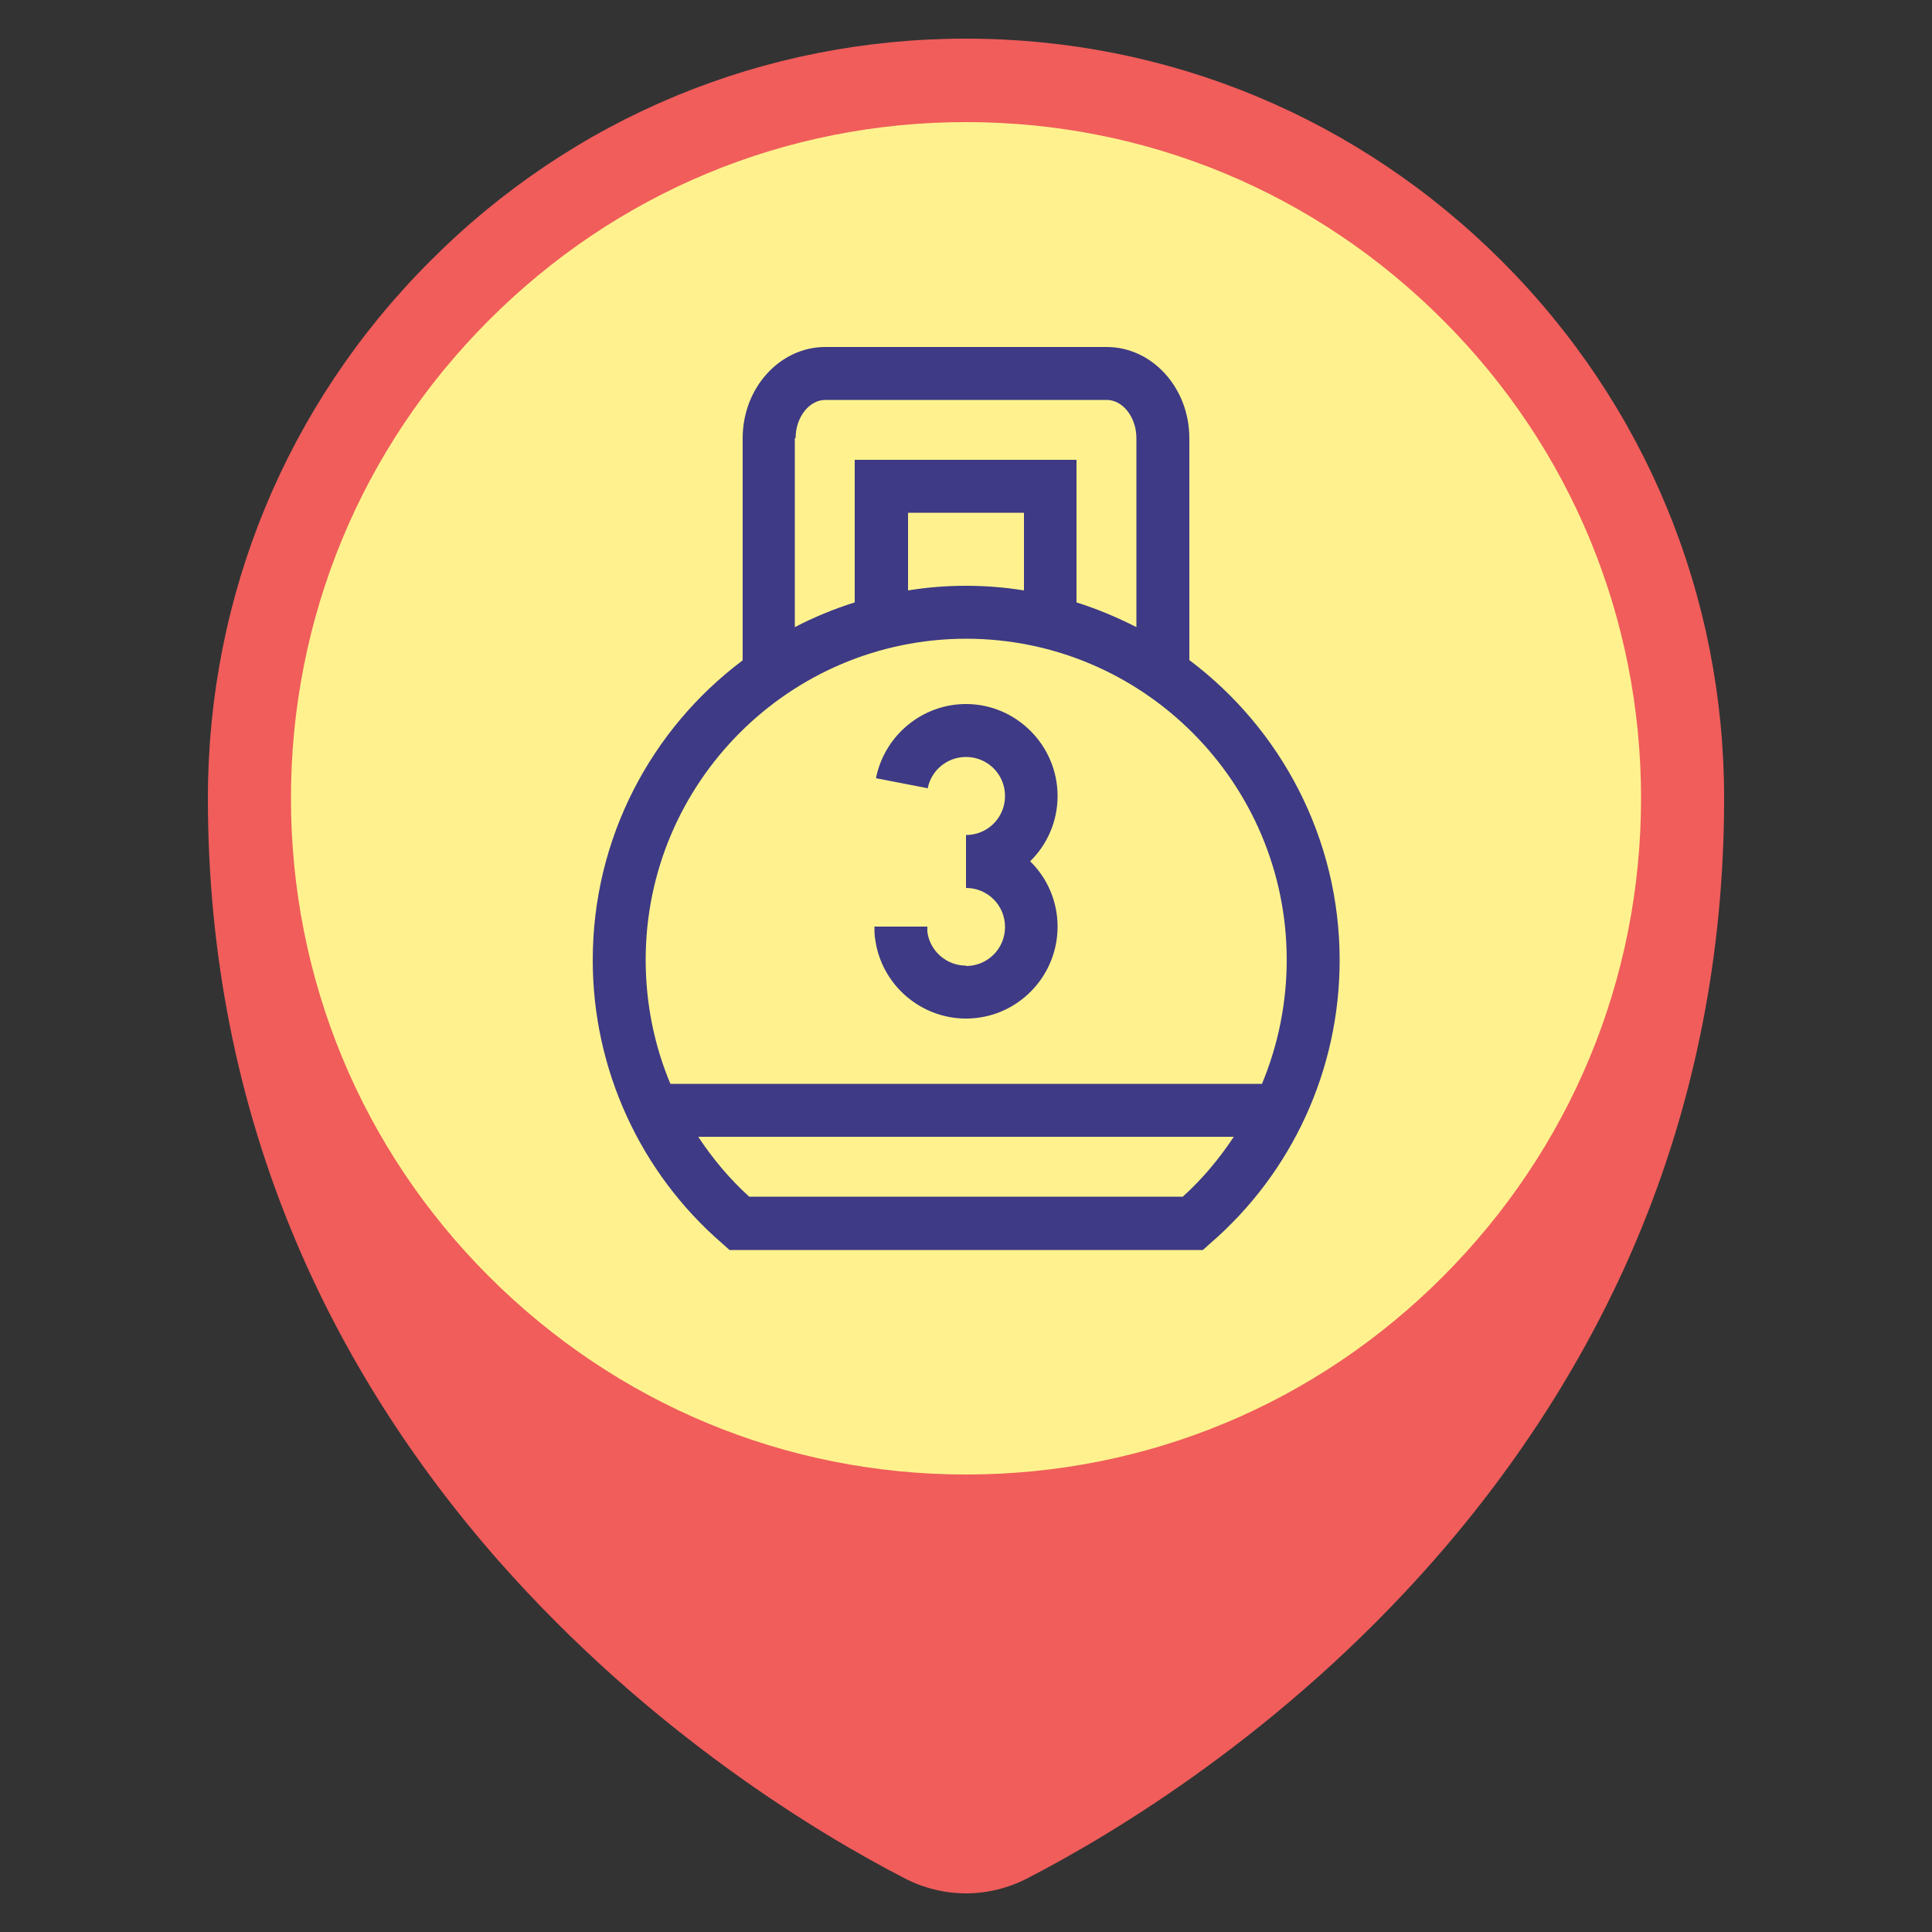 <?xml version="1.0" encoding="UTF-8"?>
<svg id="Layer_1" data-name="Layer 1" xmlns="http://www.w3.org/2000/svg" viewBox="0 0 50 50">
  <rect x="0" y="0" width="50" height="50" fill="#333333" stroke="none"/>
  <defs>
    <style>
      .cls-1 {
        fill: #3e3a85;
      }

      .cls-2 {
        fill: #f05d5b;
      }

      .cls-3 {
        fill: #fff28e;
      }
    </style>
  </defs>
  <g>
    <path class="cls-2" d="M38.87,6.76c-3.71-3.71-8.63-5.76-13.87-5.76s-10.17,2.04-13.87,5.76c-3.71,3.71-5.75,8.65-5.75,13.9,0,4.02.76,7.86,2.26,11.42,1.25,2.97,3.02,5.76,5.26,8.31,3.92,4.45,8.28,7.07,10.53,8.23.49.25,1.03.38,1.57.38s1.08-.13,1.57-.38c2.25-1.16,6.62-3.78,10.53-8.23,2.24-2.55,4.01-5.35,5.26-8.31,1.5-3.56,2.26-7.4,2.26-11.42,0-5.25-2.04-10.19-5.75-13.9Z"/>
    <path class="cls-3" d="M37.35,8.29c-3.3-3.31-7.68-5.13-12.35-5.13s-9.05,1.82-12.35,5.13c-3.3,3.3-5.12,7.7-5.12,12.37,0,0,0,0,0,0,0,4.67,1.82,9.07,5.12,12.37s7.68,5.13,12.35,5.13,9.05-1.82,12.35-5.13,5.12-7.7,5.12-12.37-1.82-9.07-5.12-12.37Z"/>
  </g>
  <g>
    <path class="cls-1" d="M30.78,17.09v-5.75c0-1.3-.96-2.36-2.14-2.36h-7.28c-1.18,0-2.14,1.06-2.14,2.36v5.75c-2.36,1.77-3.88,4.59-3.88,7.76,0,2.81,1.22,5.49,3.35,7.33l.19.17h12.25l.19-.17c2.13-1.84,3.35-4.51,3.35-7.33,0-3.17-1.53-5.99-3.88-7.76h0ZM20.59,11.34c0-.54.35-.99.77-.99h7.28c.42,0,.77.45.77.99v4.89c-.49-.25-1.01-.47-1.55-.64v-3.69h-5.74v3.69c-.54.17-1.05.38-1.55.64v-4.89ZM26.5,15.28c-.49-.08-.99-.12-1.5-.12s-1.01.04-1.5.12v-2.01h3v2.01ZM25,16.53c4.58,0,8.3,3.73,8.3,8.31,0,1.11-.22,2.2-.64,3.21h-15.31c-.42-1-.64-2.09-.64-3.21,0-4.58,3.72-8.31,8.3-8.31h0ZM30.61,30.97h-11.22c-.51-.46-.95-.99-1.32-1.55h13.86c-.37.56-.81,1.09-1.32,1.55h0ZM30.61,30.97"/>
    <path class="cls-1" d="M25,24.99c-.5,0-.93-.37-1-.87,0-.05,0-.09,0-.14h-1.37c0,.11,0,.22.02.33.16,1.17,1.17,2.05,2.35,2.05,1.31,0,2.37-1.07,2.37-2.38,0-.66-.27-1.26-.71-1.69.44-.43.71-1.03.71-1.69,0-1.31-1.07-2.38-2.37-2.38-1.13,0-2.11.81-2.33,1.92l1.34.26c.09-.47.51-.81.99-.81.56,0,1.01.45,1.01,1.01s-.45,1.01-1.01,1.01v1.37c.56,0,1.01.45,1.01,1.01s-.45,1.01-1.01,1.01h0ZM25,24.99"/>
  </g>
</svg>
